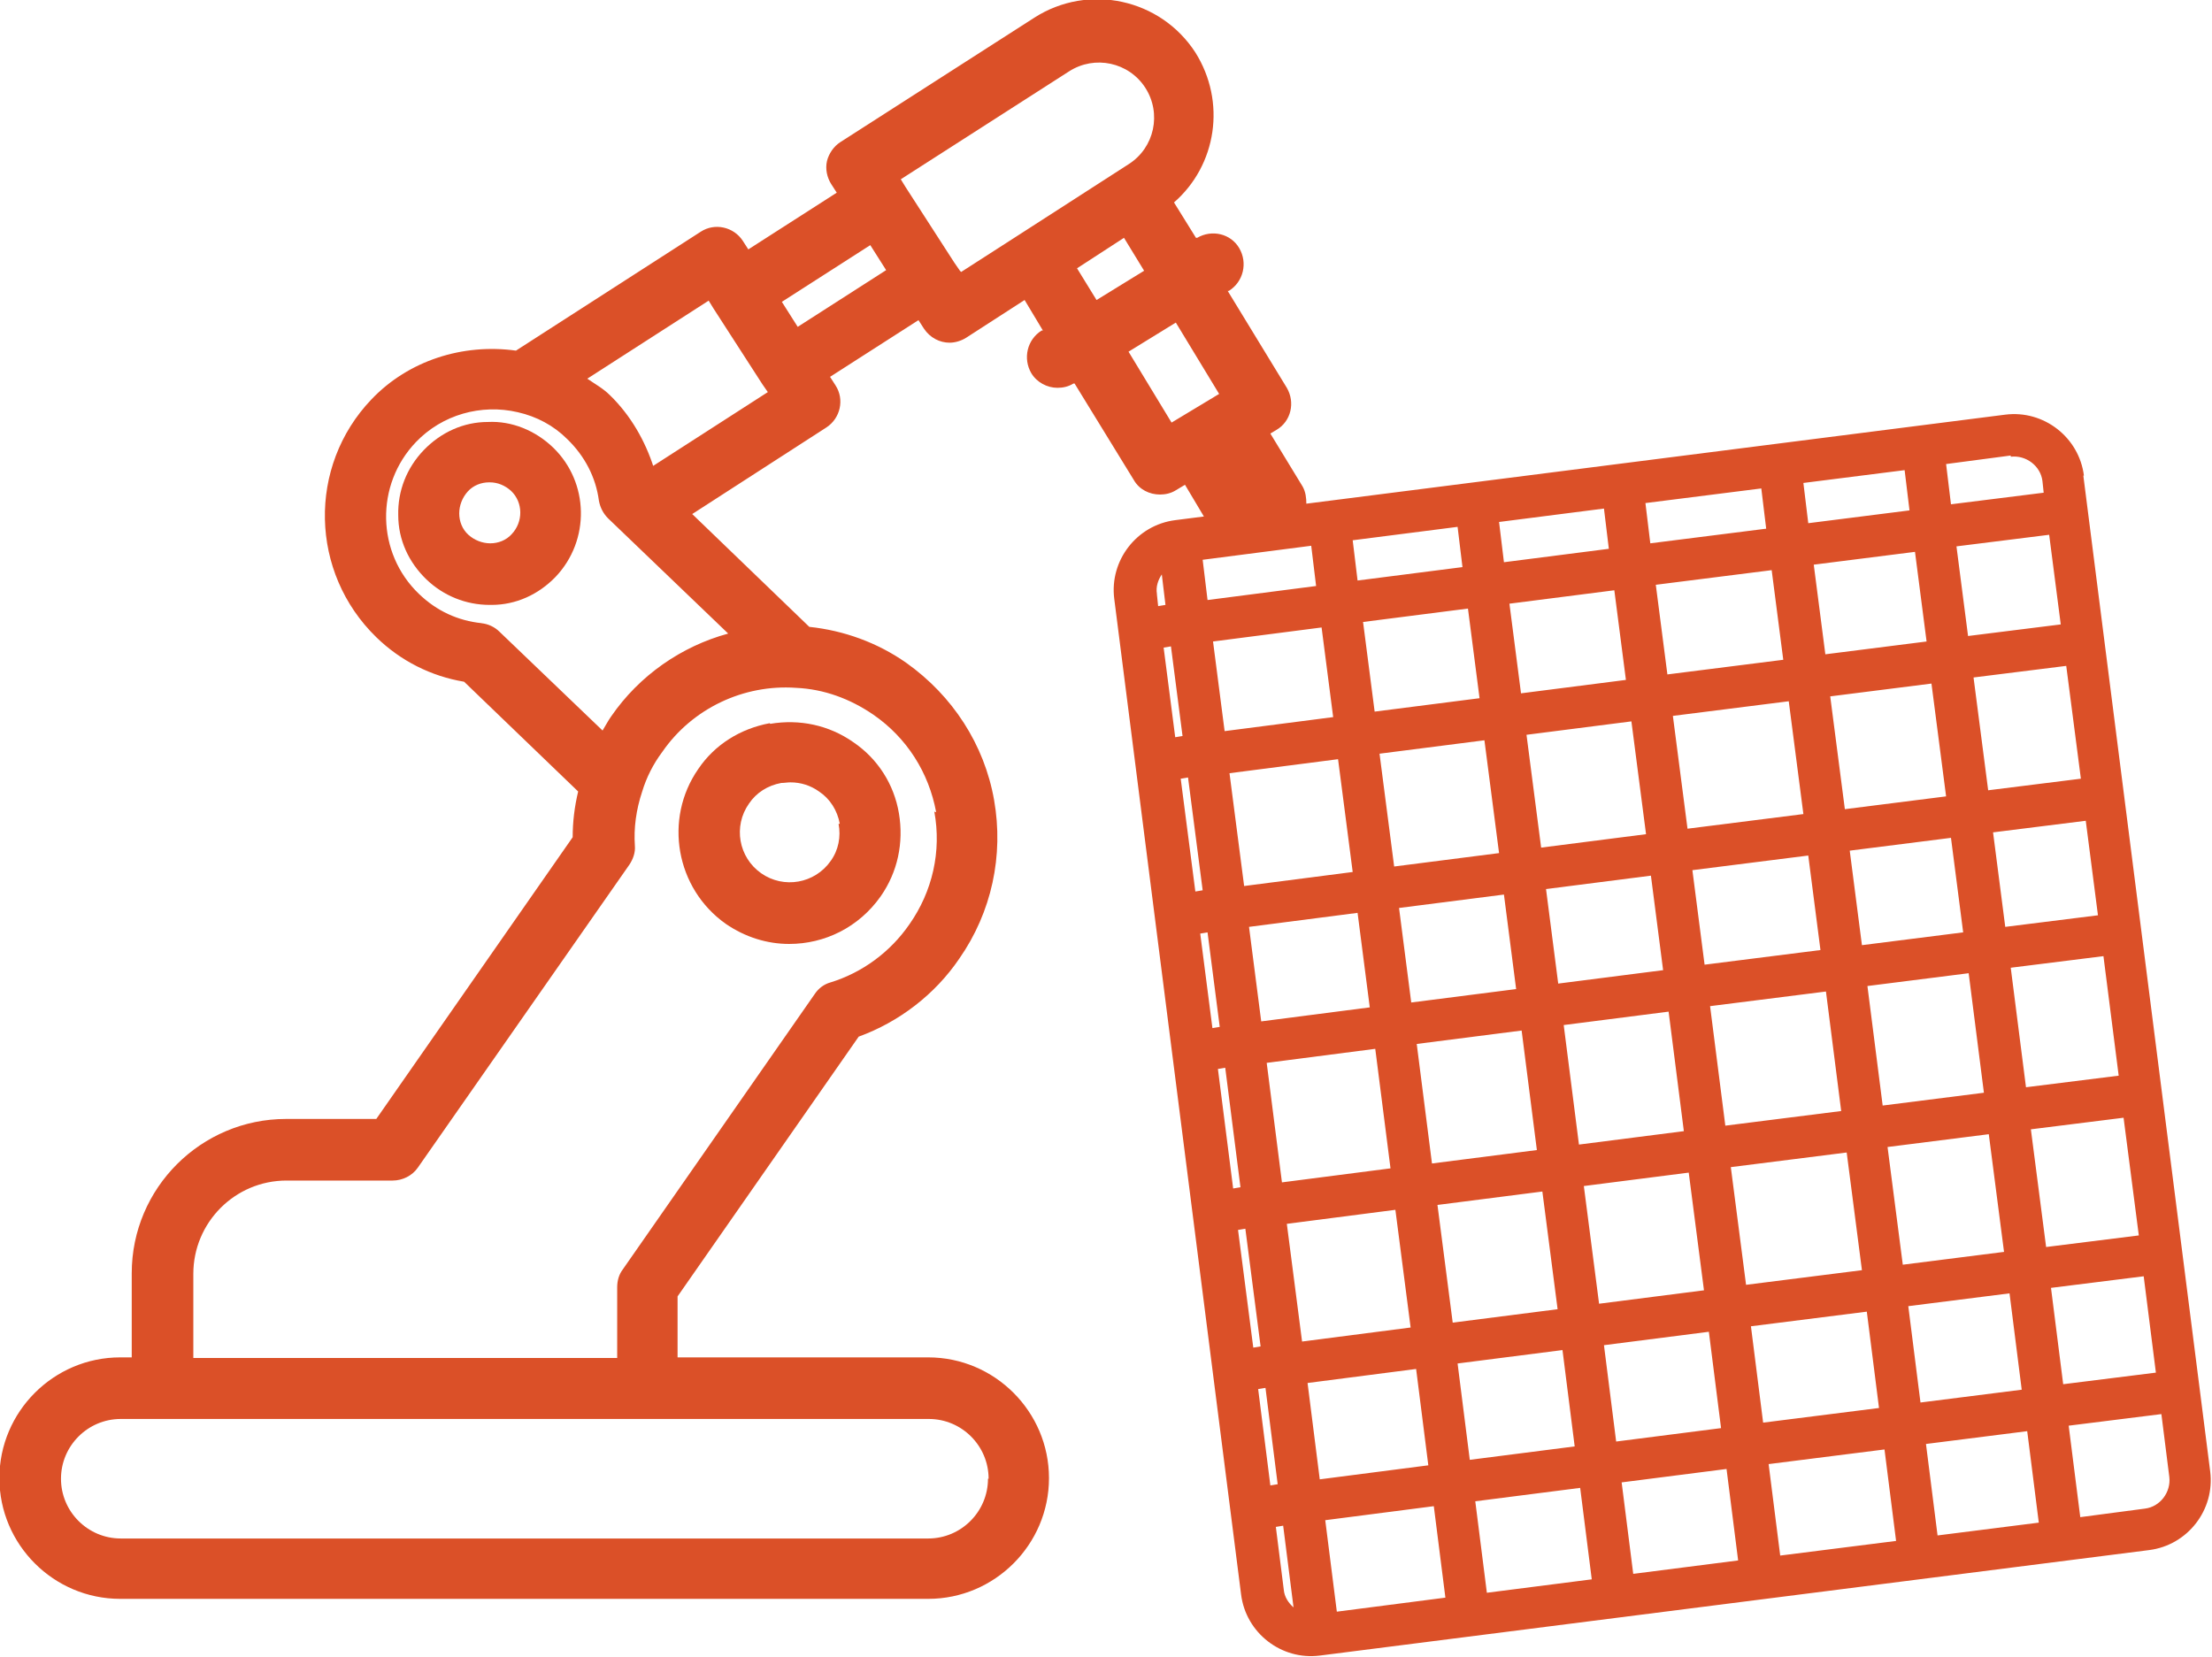 <?xml version="1.0" encoding="UTF-8"?>
<svg id="Lager_2" data-name="Lager 2" xmlns="http://www.w3.org/2000/svg" viewBox="0 0 36.27 27.17">
  <defs>
    <style>
      .cls-1 {
        fill: #db5028;
      }
    </style>
  </defs>
  <g id="Lager_1-2" data-name="Lager 1">
    <g>
      <path class="cls-1" d="M12.62,11.86c-.48.09-.9.35-1.17.75-.57.82-.37,1.96.45,2.54.32.22.68.33,1.04.33.58,0,1.14-.27,1.5-.78.28-.4.38-.88.3-1.36-.08-.48-.35-.9-.75-1.17-.4-.28-.88-.38-1.36-.3ZM13.75,13.51c.04.21,0,.43-.13.61-.26.37-.77.46-1.14.2-.37-.26-.46-.77-.2-1.14.12-.18.31-.3.53-.34.05,0,.1-.01.15-.01.17,0,.33.05.47.15.18.12.3.31.34.53Z"/>
      <path class="cls-1" d="M8,6.92c-.4,0-.77.17-1.05.46-.28.29-.43.67-.42,1.07,0,.4.17.77.46,1.05.28.27.65.42,1.04.42.01,0,.02,0,.03,0,.4,0,.77-.17,1.05-.46.57-.6.55-1.55-.04-2.12-.29-.28-.68-.44-1.07-.42ZM8.39,8.76c-.09.1-.22.15-.35.15-.13,0-.26-.05-.36-.14-.1-.09-.15-.22-.15-.35,0-.13.05-.26.14-.36.09-.1.22-.15.35-.15h.01c.13,0,.25.05.35.14.2.19.2.51.01.71Z"/>
      <path class="cls-1" d="M34.17,7.8c-.08-.63-.66-1.08-1.29-1l-11.46,1.46c0-.09-.01-.19-.06-.28l-.53-.87.1-.06c.24-.14.31-.45.17-.69l-.97-1.59h.02c.24-.15.31-.46.17-.7-.14-.24-.45-.31-.69-.17h-.02s-.36-.58-.36-.58c.7-.61.86-1.65.35-2.46-.57-.88-1.75-1.14-2.64-.57l-3.18,2.04c-.11.07-.19.19-.22.31-.03.13,0,.27.07.38l.09.14-1.45.93-.09-.14c-.15-.23-.46-.3-.69-.15l-3.03,1.95c-.87-.12-1.76.16-2.37.8-1.05,1.1-1.01,2.84.08,3.9.4.39.9.64,1.44.73l1.87,1.8c-.06.25-.09.5-.09.75l-3.22,4.62h-1.48c-1.39,0-2.53,1.13-2.53,2.53v1.38h-.19c-1.09,0-1.98.89-1.98,1.98s.89,1.98,1.98,1.98h13.25c1.09,0,1.98-.89,1.98-1.98s-.89-1.98-1.98-1.98h-4.11v-1l2.97-4.26c.66-.24,1.25-.69,1.65-1.28.53-.76.73-1.69.57-2.6s-.68-1.71-1.44-2.25c-.47-.33-1.02-.53-1.59-.59l-1.92-1.85,2.2-1.42c.23-.15.3-.46.15-.69l-.09-.14,1.45-.93.09.14c.1.15.26.23.42.23.09,0,.19-.03.27-.08l.96-.62.3.5h-.02c-.24.15-.31.46-.17.7.09.15.26.24.43.24.09,0,.18-.02.26-.07h.02s.97,1.58.97,1.58c.09.16.26.24.43.24.09,0,.18-.02.26-.07l.15-.09.31.52-.47.06c-.63.08-1.08.66-1,1.29l2.08,16.33c.08.63.66,1.08,1.29,1l13.6-1.73c.63-.08,1.08-.66,1-1.29l-2.08-16.33ZM7.9,10.22c-.39-.04-.74-.2-1.03-.48-.7-.67-.72-1.79-.05-2.49.43-.45,1.07-.63,1.67-.49.31.07.59.22.81.44.29.28.47.63.52,1.01.02.11.07.21.15.29l1.97,1.89c-.77.21-1.46.69-1.92,1.36-.05.07-.09.15-.14.23l-1.69-1.62c-.08-.08-.19-.13-.3-.14ZM16.2,24.25c0,.54-.44.98-.98.98H1.98c-.54,0-.98-.44-.98-.98s.44-.98.98-.98h13.25c.54,0,.98.44.98.98ZM15.32,13.31c.12.65-.03,1.31-.41,1.85-.31.45-.77.79-1.29.95-.11.03-.2.1-.26.19l-3.15,4.52c-.06.08-.09.18-.09.29v1.16H3.17v-1.38c0-.84.68-1.53,1.53-1.53h1.74c.16,0,.32-.08.41-.21l3.47-4.97c.06-.09.1-.2.09-.31-.02-.29.02-.59.12-.89.07-.23.18-.45.33-.65.49-.71,1.33-1.11,2.19-1.05.46.02.89.18,1.27.44.55.38.91.95,1.03,1.6ZM10.72,7.67c-.14-.44-.38-.86-.72-1.19-.11-.11-.24-.18-.37-.27l1.99-1.28.08.13s0,0,0,0c0,0,0,0,0,0l.8,1.24s0,0,0,0c0,0,0,0,0,0l.09.13-1.88,1.21ZM13.08,5.36l-.26-.41,1.45-.93.26.41-1.45.93ZM15.74,4.44l-.09-.13s0,0,0,0,0,0,0,0l-.8-1.24s0,0,0,0,0,0,0,0l-.08-.13,2.76-1.77c.42-.27.98-.15,1.25.27.27.42.15.98-.27,1.25l-1.77,1.14s0,0,0,0c0,0,0,0,0,0l-.98.63ZM17.66,4.4l.77-.5.33.54-.78.48-.32-.52ZM18.5,5.77l.78-.48.71,1.17-.78.47-.71-1.17ZM34.74,17.64l-1.52.19-.25-1.96,1.52-.19.25,1.96ZM34.2,13.46l.2,1.55-1.52.19-.2-1.55,1.52-.19ZM34.12,12.77l-1.52.19-.24-1.85,1.52-.19.24,1.85ZM32.28,15.96l.25,1.96-1.66.21-.25-1.96,1.66-.21ZM30.53,15.5l-.2-1.55,1.66-.21.2,1.55-1.66.21ZM33.79,10.24l-1.52.19-.19-1.47,1.52-.19.19,1.47ZM32.97,7.49c.25-.03.49.15.52.4l.02.19-1.52.19-.08-.66,1.06-.14ZM31.91,13.06l-1.66.21-.24-1.85,1.66-.21.24,1.85ZM29.94,16.26l.25,1.96-1.9.24-.25-1.96,1.9-.24ZM27.95,15.82l-.2-1.55,1.9-.24.2,1.55-1.9.24ZM31.59,10.52l-1.66.21-.19-1.47,1.66-.21.19,1.47ZM31.23,7.71l.08.66-1.66.21-.08-.66,1.66-.21ZM29.57,13.35l-1.9.24-.24-1.85,1.9-.24.24,1.85ZM27.36,16.59l.25,1.96-1.72.22-.25-1.96,1.72-.22ZM25.55,16.13l-.2-1.55,1.72-.22.2,1.55-1.72.22ZM29.24,10.82l-1.9.24-.19-1.47,1.9-.24.19,1.47ZM28.88,8.01l.08.66-1.9.24-.08-.66,1.9-.24ZM26.99,13.68l-1.72.22-.24-1.85,1.72-.22.24,1.85ZM24.95,16.9l.25,1.96-1.72.22-.25-1.96,1.72-.22ZM23.14,16.44l-.2-1.55,1.72-.22.2,1.55-1.72.22ZM26.66,11.15l-1.72.22-.19-1.47,1.72-.22.19,1.47ZM26.3,8.34l.08.66-1.72.22-.08-.66,1.72-.22ZM24.58,13.99l-1.72.22-.24-1.85,1.72-.22.24,1.85ZM22.55,17.2l.25,1.96-1.78.23-.25-1.96,1.78-.23ZM20.68,16.75l-.2-1.55,1.78-.23.2,1.55-1.78.23ZM24.26,11.45l-1.72.22-.19-1.47,1.72-.22.19,1.47ZM23.9,8.64l.08.66-1.72.22-.08-.66,1.72-.22ZM22.18,14.3l-1.78.23-.24-1.85,1.78-.23.24,1.85ZM21.86,11.76l-1.78.23-.19-1.47,1.78-.23.19,1.47ZM21.5,8.95l.08.66-1.78.23-.08-.66,1.78-.23ZM18.97,9.74c-.02-.12.02-.23.08-.32l.06.5-.12.02-.02-.19ZM19.08,10.62l.12-.02.19,1.47-.12.02-.19-1.47ZM19.36,12.77l.12-.02.24,1.85-.12.02-.24-1.85ZM19.68,15.31l.12-.02.2,1.55-.12.02-.2-1.55ZM19.97,17.53l.12-.02.25,1.96-.12.02-.25-1.96ZM20.3,20.17l.12-.02.25,1.93-.12.02-.25-1.93ZM20.63,22.78l.12-.02.2,1.58-.12.02-.2-1.58ZM21.05,26.07l-.13-1.03.12-.02.17,1.34c-.08-.07-.15-.17-.16-.29ZM21.1,20.07l1.78-.23.25,1.93-1.78.23-.25-1.93ZM21.64,24.26l-.2-1.58,1.78-.23.2,1.58-1.78.23ZM21.92,26.43l-.19-1.5,1.78-.23.19,1.5-1.78.23ZM23.57,19.76l1.72-.22.25,1.93-1.72.22-.25-1.93ZM23.9,22.36l1.72-.22.2,1.58-1.72.22-.2-1.58ZM24.38,26.12l-.19-1.5,1.72-.22.19,1.5-1.72.22ZM25.97,19.45l1.72-.22.25,1.93-1.72.22-.25-1.93ZM26.3,22.06l1.72-.22.2,1.58-1.72.22-.2-1.58ZM26.78,25.81l-.19-1.5,1.72-.22.19,1.5-1.72.22ZM28.38,19.14l1.9-.24.25,1.93-1.9.24-.25-1.93ZM28.71,21.75l1.9-.24.2,1.58-1.9.24-.2-1.58ZM29.19,25.51l-.19-1.5,1.9-.24.19,1.5-1.9.24ZM30.95,18.81l1.66-.21.25,1.93-1.66.21-.25-1.93ZM31.29,21.42l1.66-.21.2,1.58-1.66.21-.2-1.58ZM31.77,25.18l-.19-1.5,1.66-.21.19,1.5-1.66.21ZM33.3,18.52l1.52-.19.25,1.93-1.52.19-.25-1.93ZM33.63,21.12l1.52-.19.2,1.58-1.52.19-.2-1.58ZM35.17,24.74l-1.06.14-.19-1.5,1.52-.19.13,1.03c.03.25-.15.49-.4.52Z"/>
    </g>
  </g>
</svg>